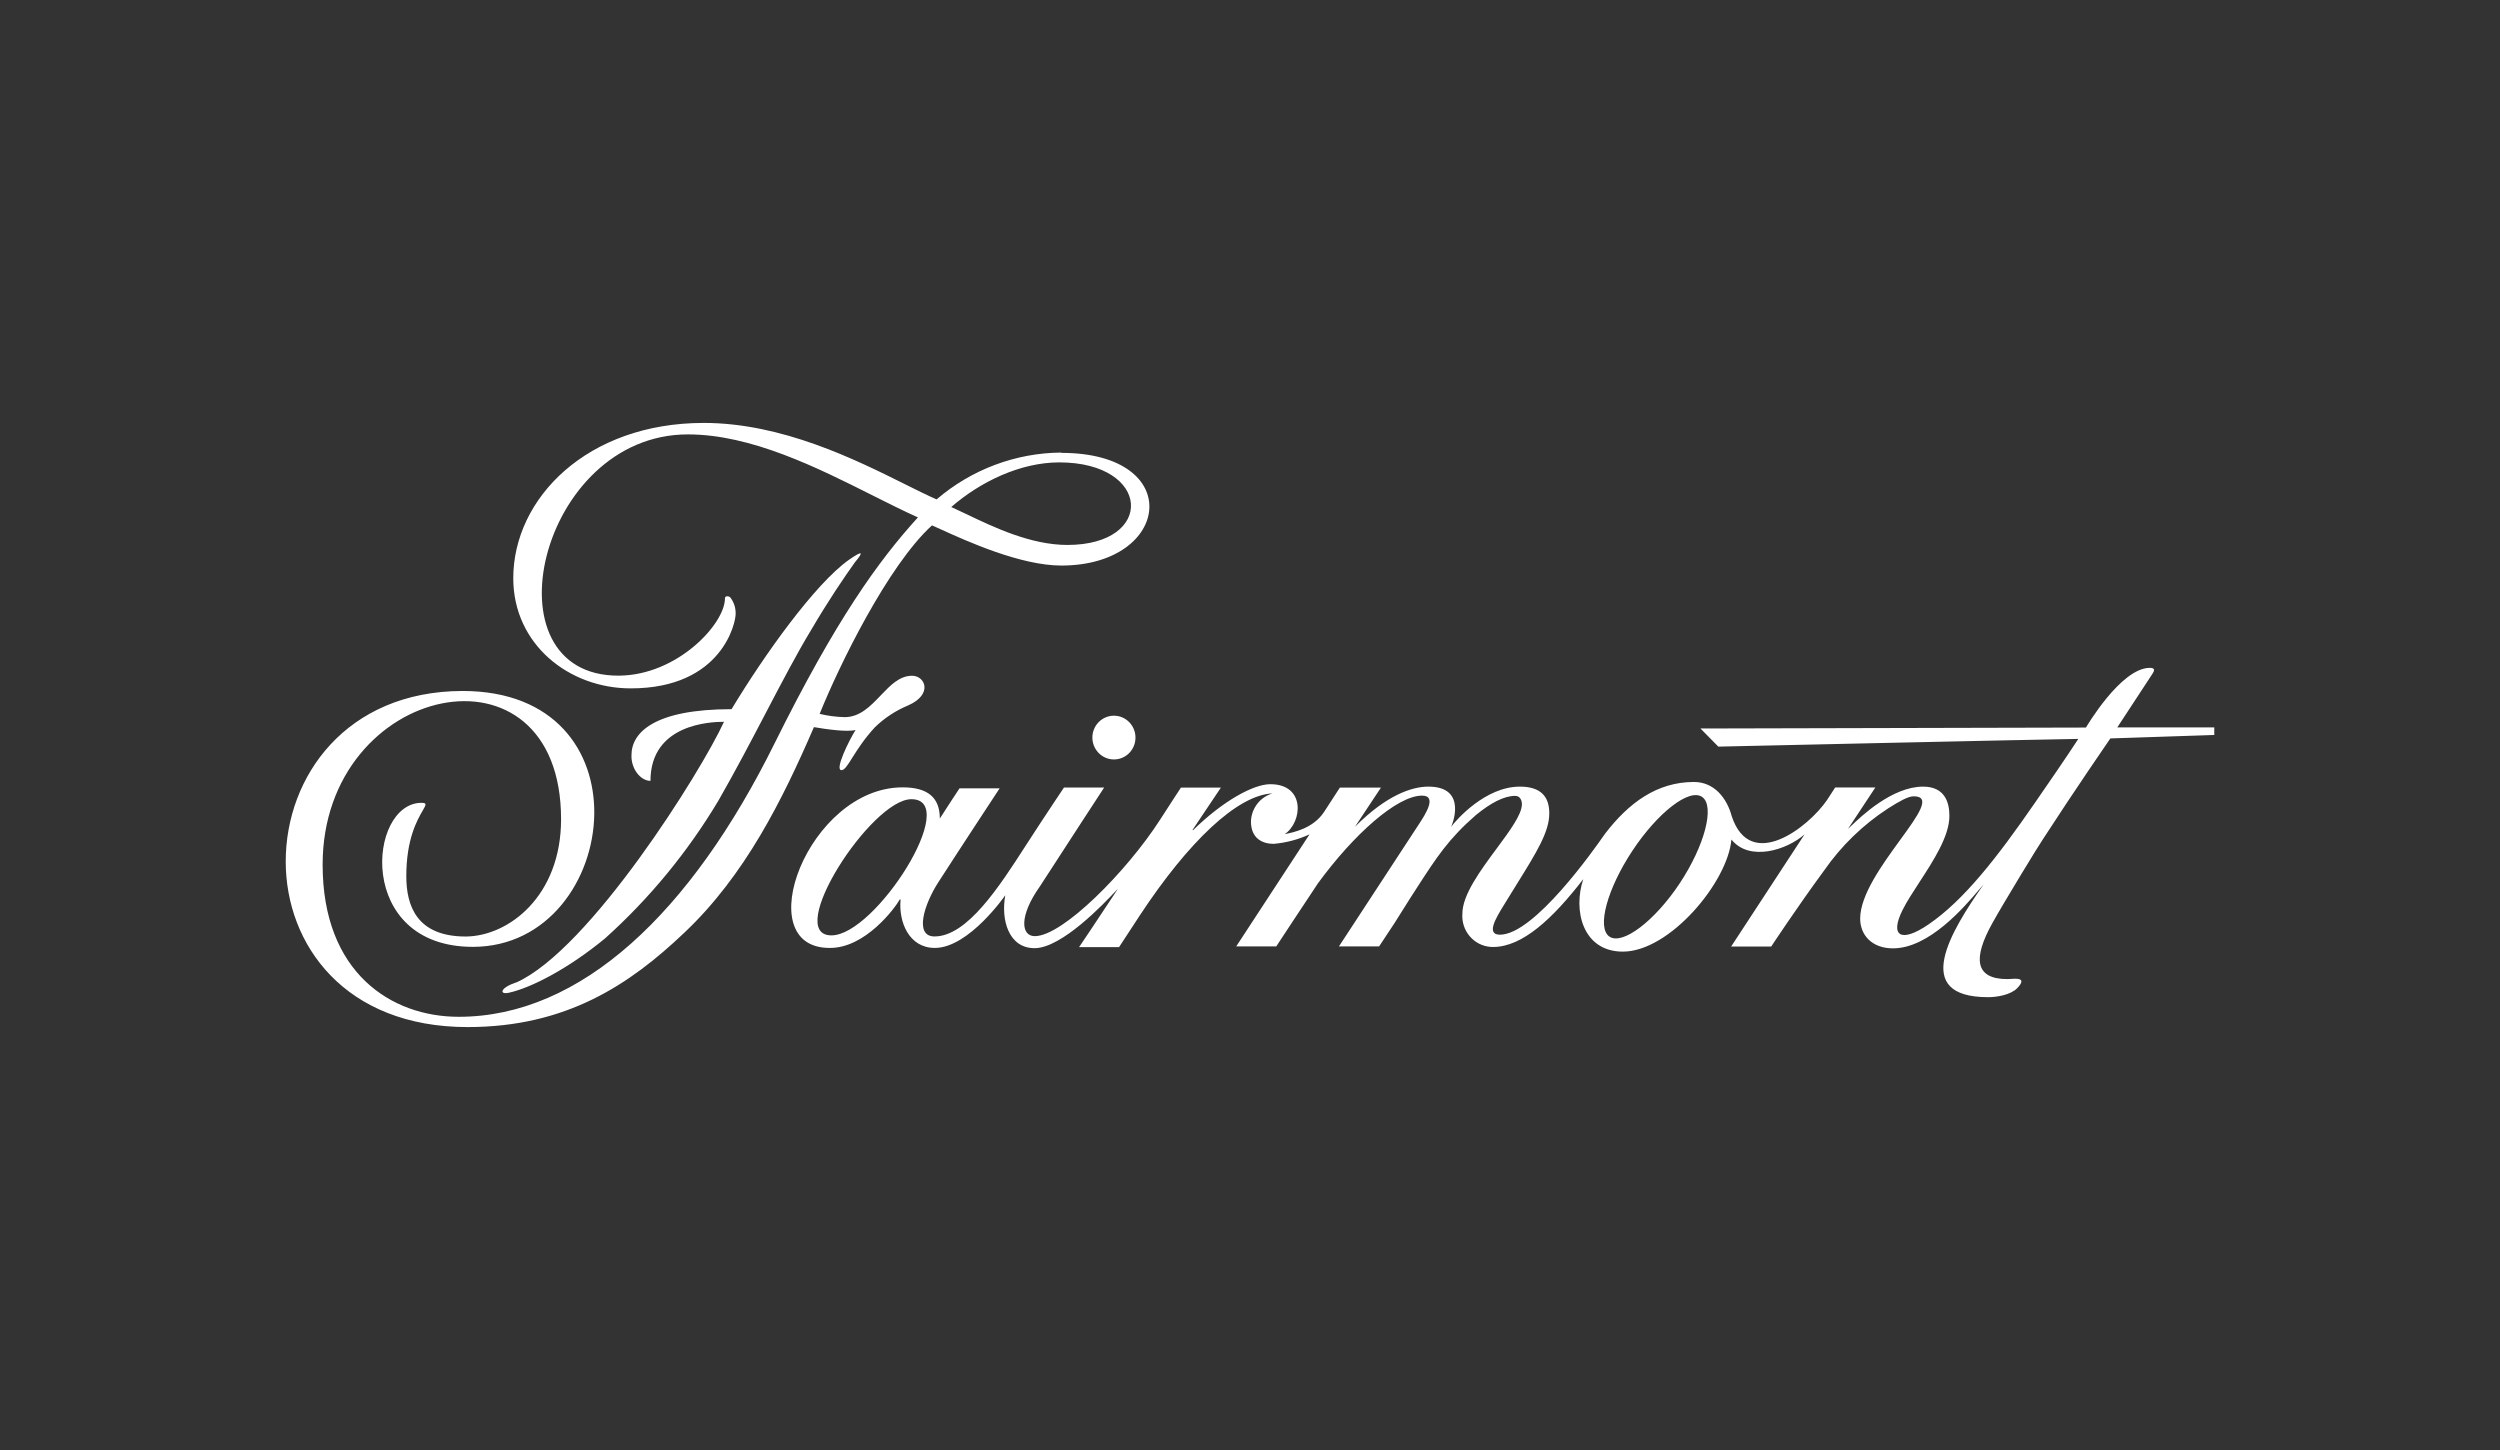 <svg width="100" height="58" viewBox="0 0 100 58" fill="none" xmlns="http://www.w3.org/2000/svg">
<rect x="0" y="0" width="100" height="58" fill="#333333" stroke="none"/>
<path fill-rule="evenodd" clip-rule="evenodd" d="M37.464 19.976C38.857 18.781 40.617 18.119 42.441 18.103L42.452 18.115C47.441 18.115 46.85 22.622 42.452 22.622C40.82 22.622 38.67 21.645 37.642 21.178C37.497 21.112 37.374 21.057 37.279 21.015C35.514 22.625 33.564 26.622 32.786 28.555C33.114 28.634 33.449 28.678 33.786 28.686C34.398 28.686 34.82 28.244 35.228 27.817C35.61 27.417 35.979 27.03 36.481 27.03C37.012 27.03 37.329 27.777 36.321 28.219C35.828 28.423 35.377 28.72 34.993 29.094C34.565 29.559 34.29 29.995 34.091 30.311C33.909 30.601 33.79 30.789 33.676 30.805C33.343 30.854 33.986 29.568 34.224 29.198C33.891 29.292 33.01 29.164 32.557 29.085C31.295 32.006 29.798 35.013 27.381 37.301C25.183 39.392 22.65 41.083 18.702 41.083C13.79 41.083 11.429 37.782 11.429 34.457C11.429 31.069 13.845 27.649 18.5 27.639C22.217 27.639 23.8 30.066 23.771 32.557C23.738 35.182 21.919 37.874 18.914 37.874C14.214 37.874 14.717 32.113 16.86 32.113C17.088 32.113 17.044 32.187 16.907 32.425C16.694 32.794 16.252 33.556 16.252 35.044C16.252 36.233 16.669 37.461 18.633 37.461C20.355 37.446 22.443 35.837 22.443 32.77C22.443 25.29 12.905 27.291 12.905 34.587C12.905 38.908 15.648 40.672 18.35 40.672C23.236 40.672 27.633 36.509 30.988 29.725C33.441 24.78 35.136 22.436 36.717 20.696C36.159 20.447 35.554 20.142 34.913 19.821C32.691 18.704 30.048 17.376 27.514 17.376C21.555 17.376 19.348 27.052 24.75 27.026C27.093 27.014 28.998 24.957 28.998 23.937C28.993 23.838 29.119 23.828 29.205 23.889C29.353 24.075 29.431 24.309 29.426 24.549C29.438 24.877 28.895 27.535 25.229 27.535C22.755 27.535 20.531 25.771 20.531 23.13C20.531 19.93 23.488 16.917 28.15 16.917C31.281 16.917 34.227 18.385 36.2 19.369C36.684 19.61 37.109 19.822 37.464 19.976ZM42.695 21.798C41.228 21.798 39.741 21.085 38.663 20.568C38.44 20.462 38.234 20.363 38.05 20.281C39.224 19.261 40.814 18.5 42.364 18.495C46.062 18.495 46.217 21.798 42.695 21.798ZM20.645 39.302C23.588 37.992 28.059 30.844 28.959 28.872C28.431 28.872 26.019 28.954 26.019 31.235C25.624 31.235 25.238 30.752 25.259 30.206C25.259 29.297 26.176 28.367 29.262 28.367C30.562 26.211 32.595 23.357 33.957 22.393C34.531 21.992 34.543 22.081 34.195 22.494C33.76 23.103 33.124 24.039 32.441 25.206C31.867 26.155 31.279 27.281 30.645 28.492C30.053 29.624 29.422 30.831 28.729 32.038C27.5 34.091 25.975 35.944 24.202 37.536C22.736 38.744 21.252 39.513 20.35 39.711C19.952 39.793 20.009 39.51 20.645 39.297L20.645 39.302ZM45.419 29.505C45.42 29.022 45.035 28.629 44.559 28.628C44.084 28.627 43.697 29.017 43.695 29.5C43.694 29.983 44.079 30.376 44.555 30.378L44.557 30.378C45.032 30.379 45.418 29.989 45.419 29.508L45.419 29.505ZM64.376 37.463C64.898 37.823 66.193 36.835 67.186 35.337C68.181 33.838 68.607 32.241 68.086 31.878C67.564 31.516 66.293 32.523 65.298 34.027C64.302 35.53 63.855 37.103 64.376 37.463ZM33.257 37.415C31.338 37.415 34.848 31.968 36.455 31.968C38.469 31.968 35.026 37.415 33.257 37.415ZM84.691 29.097H88.571V29.399L84.414 29.537C84.414 29.537 82.988 31.605 81.724 33.558C81.555 33.8 80.148 36.107 79.686 36.941C78.919 38.324 78.983 39.164 80.298 39.164C80.331 39.164 80.375 39.161 80.423 39.158C80.686 39.14 81.082 39.113 80.693 39.522C80.433 39.795 79.881 39.887 79.524 39.887C76.417 39.887 78.026 37.26 79.343 35.38C79.296 35.432 79.233 35.505 79.157 35.594C78.568 36.286 77.162 37.934 75.719 37.934C74.883 37.934 74.407 37.408 74.407 36.745C74.407 35.798 75.287 34.588 75.999 33.608C76.725 32.611 77.277 31.852 76.55 31.852C76.321 31.852 75.962 32.059 75.526 32.335C74.518 32.99 73.645 33.838 72.957 34.831C71.879 36.296 70.848 37.862 70.848 37.862H69.245L72.183 33.374C71.471 34.005 69.971 34.476 69.257 33.58C69.109 35.283 66.786 38.065 64.914 38.065C63.314 38.065 62.91 36.429 63.331 35.165C62.117 36.738 60.9 37.879 59.724 37.879C59.69 37.879 59.656 37.878 59.623 37.876C58.95 37.825 58.445 37.23 58.495 36.547C58.495 35.795 59.217 34.819 59.866 33.942C60.396 33.226 60.876 32.577 60.876 32.168C60.876 32.038 60.821 31.835 60.607 31.835C60.16 31.835 59.633 32.115 59.041 32.598C57.943 33.551 57.459 34.299 56.676 35.512C56.591 35.643 56.503 35.78 56.41 35.924C56.276 36.132 56.189 36.273 56.101 36.415C55.923 36.703 55.743 36.995 55.164 37.857H53.557C53.557 37.857 56.476 33.401 56.731 33.007C56.74 32.993 56.749 32.978 56.76 32.963C57.003 32.592 57.505 31.825 56.883 31.825C55.883 31.825 54.145 33.379 52.717 35.334C52.162 36.165 51.05 37.857 51.05 37.857H49.448L52.381 33.374C51.927 33.584 51.44 33.712 50.943 33.754C50.474 33.751 50.038 33.522 50.038 32.855C50.057 32.331 50.406 31.879 50.902 31.736C49.493 31.796 47.531 33.679 45.609 36.591C45.105 37.357 44.762 37.886 44.762 37.886H43.162C43.162 37.886 43.886 36.818 44.717 35.552C44.704 35.563 44.668 35.6 44.614 35.658C44.172 36.127 42.473 37.927 41.383 37.927C40.336 37.927 40.031 36.777 40.212 35.81C40.212 35.81 38.757 37.917 37.393 37.917C36.345 37.917 35.938 36.852 36.024 35.984C36.018 35.972 36.012 35.975 36.004 35.979C35.999 35.981 35.994 35.984 35.988 35.984C35.8 36.32 34.609 37.934 33.181 37.917C29.917 37.917 32.329 31.494 36.107 31.494C37.1 31.494 37.593 31.893 37.593 32.741C37.852 32.333 38.381 31.533 38.381 31.533H39.986C39.986 31.533 38.367 33.993 37.538 35.283C36.952 36.187 36.567 37.458 37.381 37.458C38.689 37.458 39.981 35.452 41.026 33.828C41.049 33.793 41.071 33.759 41.093 33.725C41.879 32.511 42.559 31.501 42.559 31.501H44.167C44.167 31.501 42.652 33.819 41.595 35.457C40.755 36.642 40.838 37.446 41.393 37.446C42.514 37.446 45.086 34.834 46.393 32.804C46.895 32.023 47.238 31.504 47.238 31.504H48.836L47.702 33.195L47.717 33.212C48.907 32.045 50.133 31.368 50.812 31.368C52.229 31.368 52.102 32.884 51.388 33.367L51.407 33.363C51.773 33.287 52.522 33.131 52.955 32.49L53.595 31.504H55.238L54.198 33.072C55.469 31.796 56.481 31.465 57.136 31.465C58.755 31.465 58.055 33.077 58.041 33.077C58.257 32.787 59.417 31.465 60.795 31.465C61.629 31.465 61.971 31.861 61.971 32.528C61.979 33.263 61.459 34.099 60.683 35.348C60.527 35.599 60.36 35.866 60.186 36.153C60.168 36.182 60.15 36.213 60.13 36.244C59.842 36.716 59.43 37.388 59.998 37.388C61.375 37.388 63.787 33.942 64.154 33.417C64.18 33.381 64.195 33.358 64.2 33.352C65.155 32.103 66.29 31.279 67.757 31.279C68.586 31.279 69.081 31.946 69.269 32.647C70.017 34.904 72.338 33.089 73.079 32.004C73.144 31.906 73.207 31.808 73.268 31.713C73.316 31.639 73.362 31.567 73.407 31.499H75.014L73.919 33.157C73.942 33.137 73.979 33.102 74.028 33.054C74.433 32.665 75.681 31.465 76.924 31.465C77.807 31.465 77.976 32.115 77.976 32.637C77.976 33.447 77.338 34.425 76.77 35.298C76.512 35.694 76.268 36.068 76.105 36.395C75.581 37.441 76.031 37.736 77.143 36.975C78.557 36.008 79.876 34.317 81.412 32.091C81.96 31.298 82.626 30.332 83.133 29.556C81.564 29.578 68.733 29.865 68.733 29.865L68.019 29.14L83.438 29.102C83.438 29.102 84.833 26.714 85.993 26.714C86.219 26.714 86.179 26.83 86.095 26.956L84.691 29.097Z" fill="white"/>
</svg>
